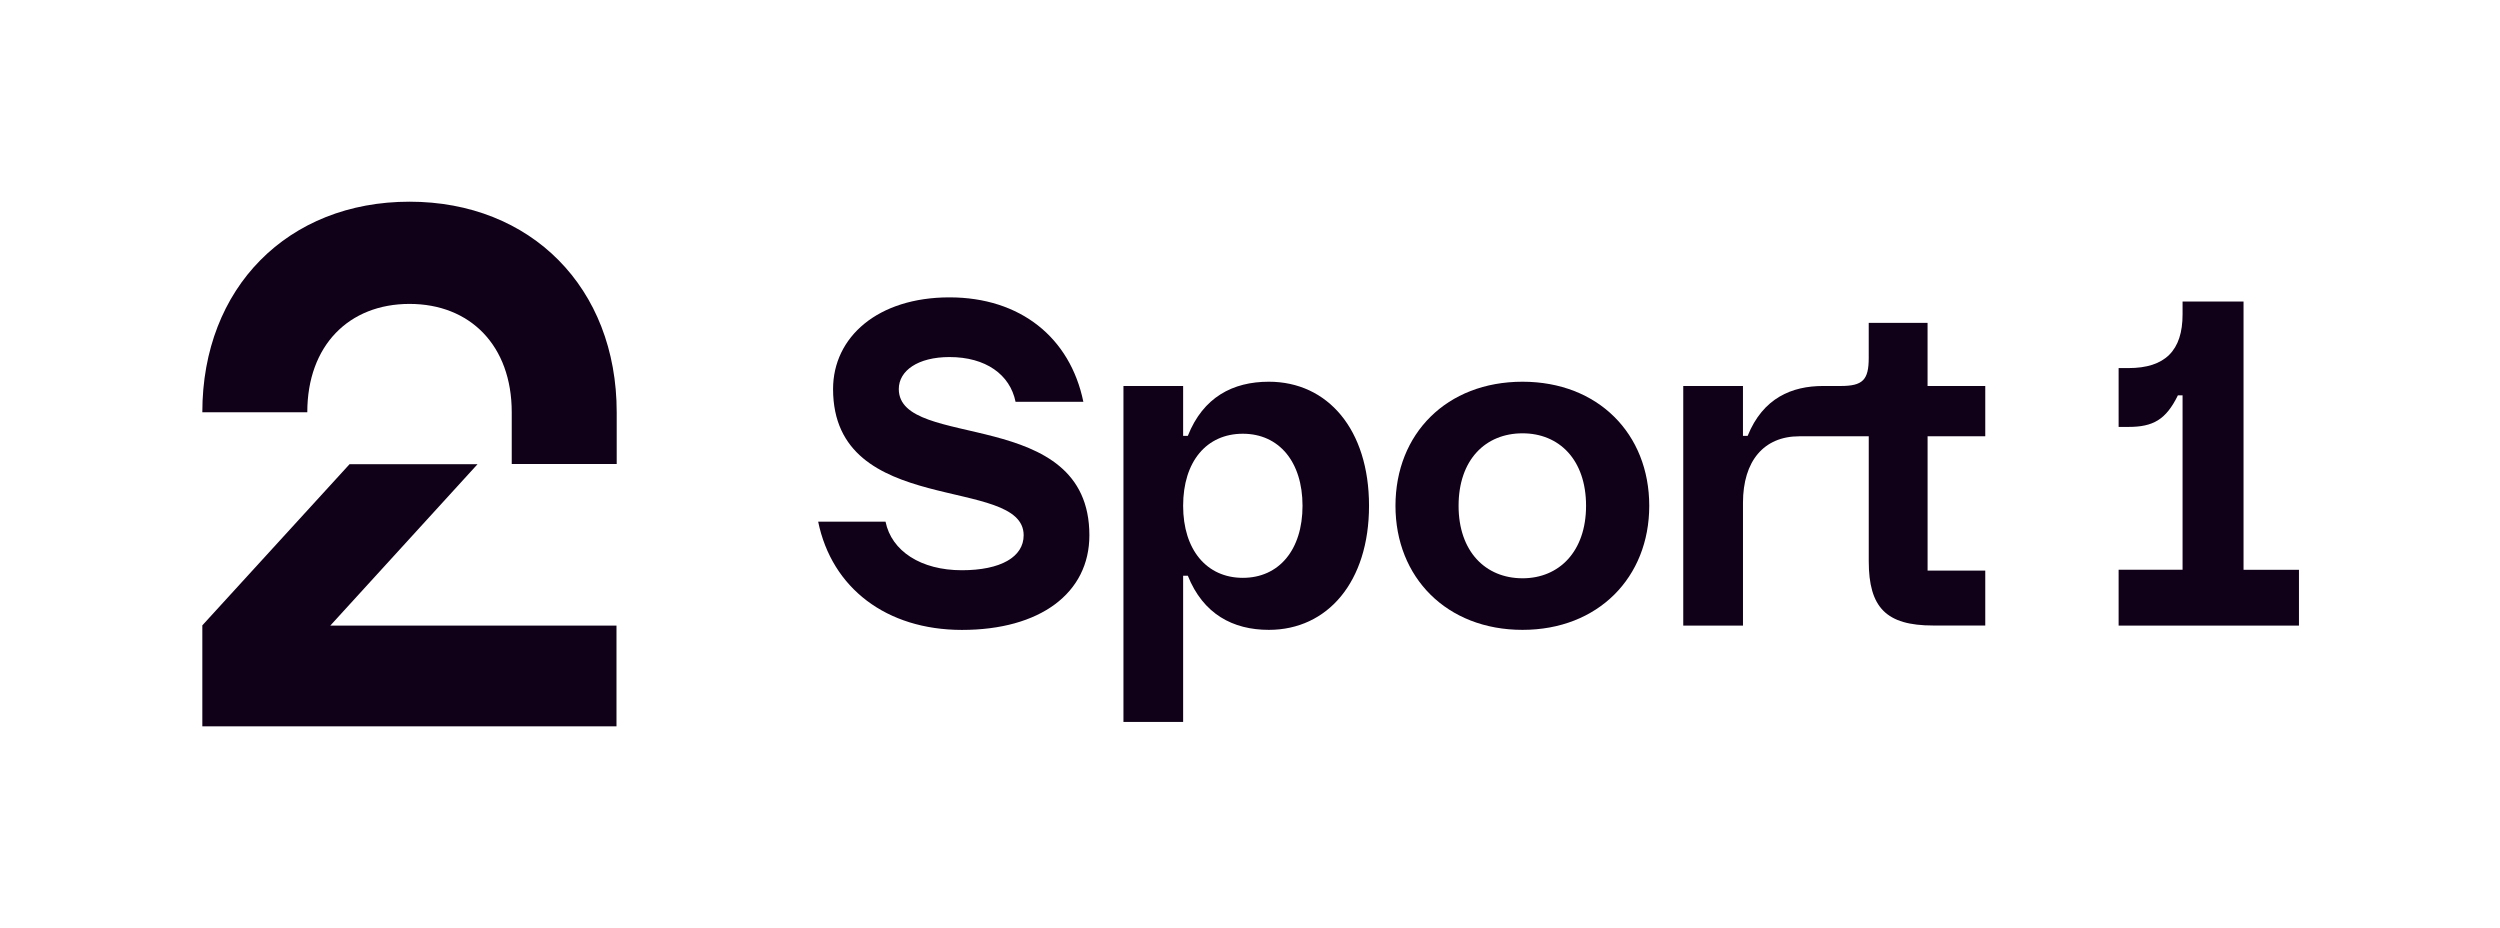 <svg id="Layer_1" data-name="Layer 1" xmlns="http://www.w3.org/2000/svg" viewBox="0 0 1183.72 439.23"><defs><style>.cls-1{fill:#100118;}</style></defs><path class="cls-1" d="M193.9,95.5c57.4,0,98.1,40.6,98.1,99.7v24.5H242.3V195.2c0-31.6-19.7-51.3-48.4-51.3s-48.4,19.7-48.4,51.3H95.8C95.8,136.1,136.4,95.5,193.9,95.5ZM95.8,343.9H291.9V296.2H156.4l69.7-76.4H165.5L95.8,296.1Z"/><path class="cls-1" d="M387.39,247h31.9c2.82,13.93,16.75,23,36.13,23,18.37,0,29.27-6.26,29.27-16.55,0-28.67-90.24-7.88-90.24-69.25,0-24.63,21.2-43.4,55.12-43.4,33.51,0,57.13,19,63.39,49.46h-32.1c-2.63-12.92-14.13-21.2-31.29-21.2-14.94,0-24,6.46-24,15.14,0,29.27,90.24,7.67,90.24,69.25,0,27.45-23.41,44.81-60.36,44.81C419.69,298.23,393.85,278.45,387.39,247Z"/><path class="cls-1" d="M531.94,182.76H560.2v23.62h2.22c7.27-18.37,21.4-25.64,38.36-25.64,27.86,0,47.44,22.61,47.44,58.75,0,35.93-19.58,58.74-47.44,58.74-17,0-31.09-7.47-38.36-25.64H560.2v69.25H531.94Zm56.53,90.84c17.16,0,28.26-13.32,28.26-34.11s-11.1-34.12-28.26-34.12-28.27,13.12-28.27,34.12C560.2,260.28,571.31,273.6,588.47,273.6Z"/><path class="cls-1" d="M660.74,239.49c0-34.12,24.23-58.75,60.16-58.75,35.74,0,60,24.63,60,58.75,0,33.91-24.22,58.74-60,58.74C685,298.23,660.74,273.4,660.74,239.49Zm60.16,34.32c17.36,0,30.08-12.72,30.08-34.32,0-21.81-12.72-34.32-30.08-34.32-17.56,0-30.28,12.51-30.28,34.32C690.62,261.09,703.34,273.81,720.9,273.81Z"/><path class="cls-1" d="M797,182.76h28.27v23.62h2.22c7.27-18,21-23.62,35.73-23.62h8.28c10.5,0,13.32-2.83,13.32-13.33V152.88h27.86v29.88H940v23.82H912.69v63.59H940v26H915.32c-22.21,0-30.49-8.48-30.49-30.48V206.58h-32.9c-16.76,0-26.65,11.71-26.65,31.49v58.14H797Z"/><path class="cls-1" d="M1003.14,269.77h30.28V187.2h-2.22c-5.65,11.51-11.71,14.94-23.42,14.94h-4.64V174.28h4.64c17.36,0,25.64-8.28,25.64-25.44v-6.06h28.87v127h26.24v26.44h-85.39Z"/></svg>